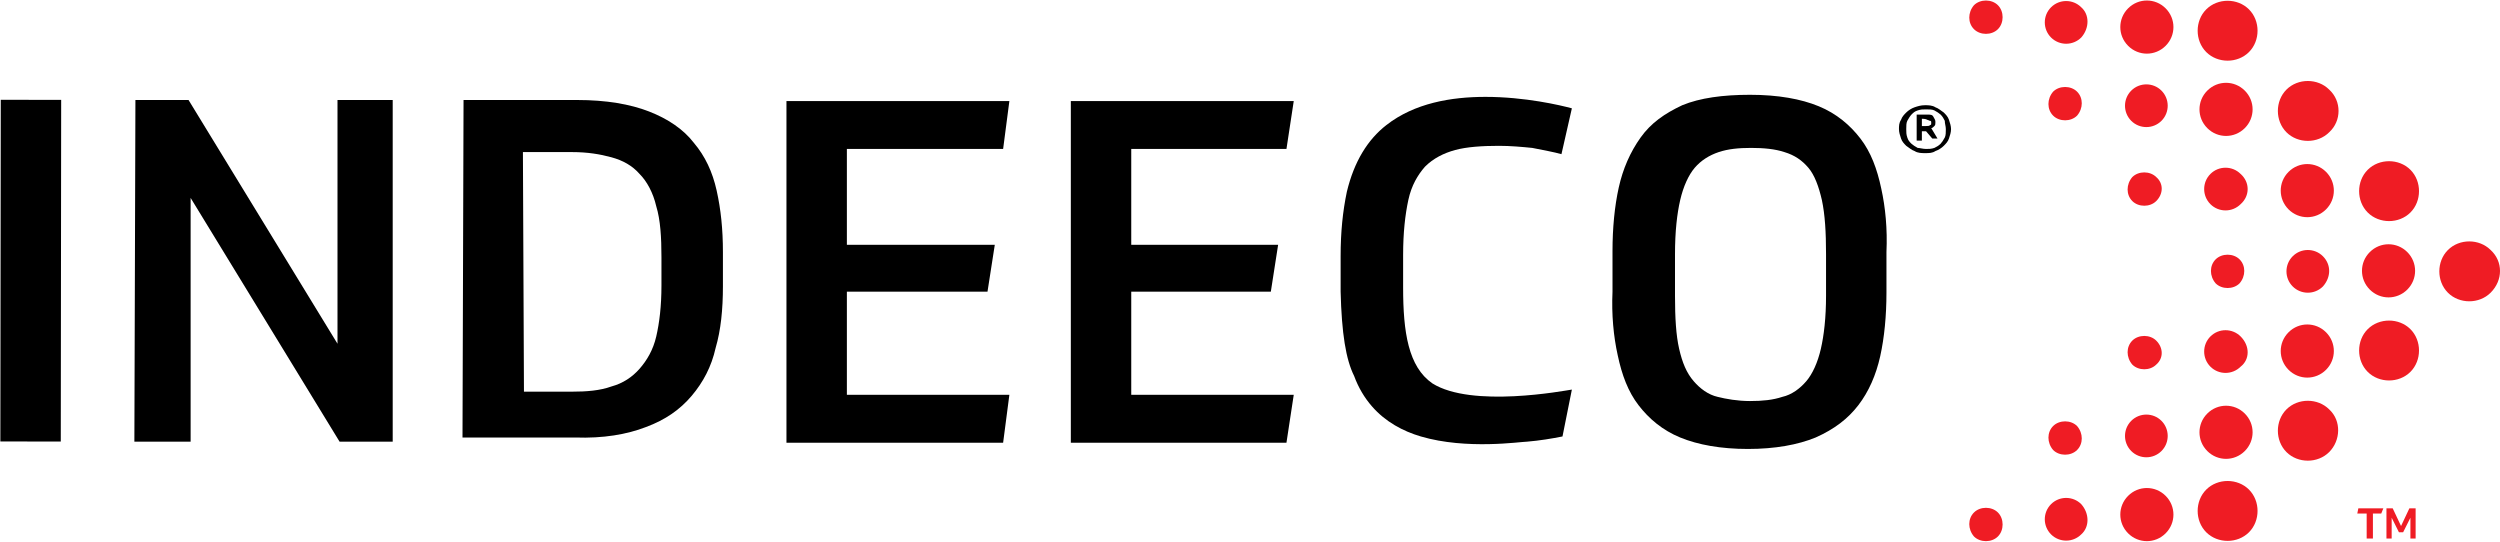 <?xml version="1.0" encoding="utf-8"?>
<!-- Generator: Adobe Illustrator 26.0.2, SVG Export Plug-In . SVG Version: 6.00 Build 0)  -->
<svg version="1.1" id="Layer_1" xmlns="http://www.w3.org/2000/svg" xmlns:xlink="http://www.w3.org/1999/xlink" x="0px" y="0px"
	 viewBox="0 0 240 52" style="enable-background:new 0 0 240 52;" xml:space="preserve">
<style type="text/css">
	.st0{fill:#EF1C24;}
</style>
<g>
	<g>
		<path class="st0" d="M229.7,48.8l0.8,1.7l0.8-1.7h0.6v2.9h-0.5v-2l-0.7,1.4h-0.4l-0.7-1.4v2h-0.5v-2.9L229.7,48.8L229.7,48.8z
			 M228.6,49.3h-0.8v2.4h-0.6v-2.4h-0.9l0.1-0.5h2.4L228.6,49.3z"/>
		<g>
			<path class="st0" d="M215.9,5c-1.1,1.1-3,1.1-4.1,0c-1.1-1.1-1.1-3,0-4.1c1.1-1.1,3-1.1,4.1,0C217,2,217,3.9,215.9,5"/>
			<path class="st0" d="M207.9,4.4c-1,1-2.6,1-3.6,0s-1-2.6,0-3.6s2.6-1,3.6,0S208.9,3.4,207.9,4.4"/>
			<path class="st0" d="M199.8,3.6c-0.8,0.8-2.1,0.8-2.9,0c-0.8-0.8-0.8-2.1,0-2.9c0.8-0.8,2.1-0.8,2.9,0
				C200.6,1.4,200.6,2.7,199.8,3.6"/>
			<path class="st0" d="M191.8,2.8c-0.6,0.6-1.7,0.6-2.3,0c-0.6-0.6-0.6-1.6,0-2.3c0.6-0.6,1.7-0.6,2.3,0S192.4,2.2,191.8,2.8"/>
			<path class="st0" d="M223.6,12.7c-1.1,1.1-3,1.1-4.1,0c-1.1-1.1-1.1-3,0-4.1c1.1-1.1,3-1.1,4.1,0
				C224.8,9.7,224.8,11.6,223.6,12.7"/>
			<path class="st0" d="M215.5,12.3c-1,1-2.6,1-3.6,0s-1-2.6,0-3.6s2.6-1,3.6,0C216.5,9.7,216.5,11.3,215.5,12.3"/>
			<path class="st0" d="M207.5,11.6c-0.8,0.8-2.1,0.8-2.9,0c-0.8-0.8-0.8-2.1,0-2.9c0.8-0.8,2.1-0.8,2.9,0
				C208.3,9.5,208.3,10.8,207.5,11.6"/>
			<path class="st0" d="M199.4,11.1c-0.6,0.6-1.7,0.6-2.3,0c-0.6-0.6-0.6-1.6,0-2.3c0.6-0.6,1.7-0.6,2.3,0
				C200,9.4,200,10.4,199.4,11.1"/>
			<path class="st0" d="M231.4,20.4c-1.1,1.1-3,1.1-4.1,0s-1.1-3,0-4.1s3-1.1,4.1,0C232.5,17.4,232.5,19.3,231.4,20.4"/>
			<path class="st0" d="M223.3,20.1c-1,1-2.6,1-3.6,0s-1-2.6,0-3.6s2.6-1,3.6,0S224.3,19.1,223.3,20.1"/>
			<path class="st0" d="M215.1,19.6c-0.8,0.8-2.1,0.8-2.9,0s-0.8-2.1,0-2.9c0.8-0.8,2.1-0.8,2.9,0C216,17.5,216,18.8,215.1,19.6"/>
			<path class="st0" d="M207,19.3c-0.6,0.6-1.7,0.6-2.3,0c-0.6-0.6-0.6-1.6,0-2.3c0.6-0.6,1.7-0.6,2.3,0
				C207.7,17.6,207.7,18.6,207,19.3"/>
			<path class="st0" d="M215.9,47c-1.1-1.1-3-1.1-4.1,0c-1.1,1.1-1.1,3,0,4.1c1.1,1.1,3,1.1,4.1,0C217,50,217,48.1,215.9,47"/>
			<path class="st0" d="M207.9,47.6c-1-1-2.6-1-3.6,0s-1,2.6,0,3.6s2.6,1,3.6,0S208.9,48.6,207.9,47.6"/>
			<path class="st0" d="M199.8,48.4c-0.8-0.8-2.1-0.8-2.9,0c-0.8,0.8-0.8,2.1,0,2.9c0.8,0.8,2.1,0.8,2.9,0
				C200.6,50.6,200.6,49.3,199.8,48.4"/>
			<path class="st0" d="M191.8,49.2c-0.6-0.6-1.7-0.6-2.3,0c-0.6,0.6-0.6,1.6,0,2.3c0.6,0.6,1.7,0.6,2.3,0
				C192.4,50.9,192.4,49.8,191.8,49.2"/>
			<path class="st0" d="M223.6,39.3c-1.1-1.1-3-1.1-4.1,0c-1.1,1.1-1.1,3,0,4.1c1.1,1.1,3,1.1,4.1,0S224.8,40.4,223.6,39.3"/>
			<path class="st0" d="M215.5,39.7c-1-1-2.6-1-3.6,0s-1,2.6,0,3.6s2.6,1,3.6,0S216.5,40.7,215.5,39.7"/>
			<path class="st0" d="M207.5,40.4c-0.8-0.8-2.1-0.8-2.9,0c-0.8,0.8-0.8,2.1,0,2.9c0.8,0.8,2.1,0.8,2.9,0
				C208.3,42.5,208.3,41.2,207.5,40.4"/>
			<path class="st0" d="M199.4,40.9c-0.6-0.6-1.7-0.6-2.3,0c-0.6,0.6-0.6,1.6,0,2.3c0.6,0.6,1.7,0.6,2.3,0
				C200,42.6,200,41.6,199.4,40.9"/>
			<path class="st0" d="M231.4,31.6c-1.1-1.1-3-1.1-4.1,0c-1.1,1.1-1.1,3,0,4.1c1.1,1.1,3,1.1,4.1,0
				C232.5,34.6,232.5,32.7,231.4,31.6"/>
			<path class="st0" d="M223.3,31.9c-1-1-2.6-1-3.6,0s-1,2.6,0,3.6s2.6,1,3.6,0S224.3,32.9,223.3,31.9"/>
			<path class="st0" d="M215.1,32.3c-0.8-0.8-2.1-0.8-2.9,0c-0.8,0.8-0.8,2.1,0,2.9s2.1,0.8,2.9,0C216,34.5,216,33.2,215.1,32.3"/>
			<path class="st0" d="M207,32.7c-0.6-0.6-1.7-0.6-2.3,0c-0.6,0.6-0.6,1.6,0,2.3c0.6,0.6,1.7,0.6,2.3,0
				C207.7,34.4,207.7,33.4,207,32.7"/>
			<path class="st0" d="M239.1,24c-1.1-1.1-3-1.1-4.1,0s-1.1,3,0,4.1s3,1.1,4.1,0C240.3,26.9,240.3,25.1,239.1,24"/>
			<path class="st0" d="M231.1,24.2c-1-1-2.6-1-3.6,0s-1,2.6,0,3.6s2.6,1,3.6,0C232.1,26.8,232.1,25.2,231.1,24.2"/>
			<path class="st0" d="M223,24.6c-0.8-0.8-2.1-0.8-2.9,0c-0.8,0.8-0.8,2.1,0,2.9c0.8,0.8,2.1,0.8,2.9,0
				C223.8,26.6,223.8,25.4,223,24.6"/>
			<path class="st0" d="M215,24.9c-0.6-0.6-1.7-0.6-2.3,0c-0.6,0.6-0.6,1.6,0,2.3c0.6,0.6,1.7,0.6,2.3,0
				C215.6,26.5,215.6,25.5,215,24.9"/>
		</g>
	</g>
	<g>
		<rect x="-13.5" y="23.1" transform="matrix(1.161114e-03 -1 1 1.161114e-03 -23.05 28.854)" width="32.8" height="5.8"/>
		<polygon points="18.1,9.6 32.4,33 32.4,9.6 37.7,9.6 37.7,42.4 32.6,42.4 18.3,19 18.3,42.4 12.9,42.4 13,9.6 		"/>
		<g>
			<path d="M50.3,37.6h4.6c1.4,0,2.7-0.1,3.8-0.5c1.1-0.3,2-0.9,2.7-1.7s1.3-1.8,1.6-3.1c0.3-1.3,0.5-2.9,0.5-4.9v-2.7
				c0-1.9-0.1-3.6-0.5-4.9c-0.3-1.3-0.9-2.4-1.6-3.1c-0.7-0.8-1.6-1.3-2.7-1.6c-1.1-0.3-2.3-0.5-3.8-0.5h-4.7L50.3,37.6z M44.5,9.6
				h10.9c2.8,0,5.1,0.4,6.9,1.1c1.8,0.7,3.3,1.7,4.3,3c1.1,1.3,1.8,2.8,2.2,4.6c0.4,1.8,0.6,3.7,0.6,5.9v3.3c0,2.2-0.2,4.2-0.7,5.9
				c-0.4,1.8-1.2,3.3-2.3,4.6c-1.1,1.3-2.5,2.3-4.4,3c-1.8,0.7-4.1,1.1-6.8,1H44.4L44.5,9.6z"/>
			<path d="M128.7,28v-3.4c0-2.3,0.2-4.3,0.6-6.2c0.7-2.9,2-5,3.8-6.4c2.7-2.1,6.2-2.7,9.5-2.7c3.8,0,7.2,0.8,8.3,1.1l-1,4.4
				c-0.7-0.2-1.8-0.4-2.8-0.6c-1-0.1-2.1-0.2-3.2-0.2c-1.6,0-3.1,0.1-4.2,0.4s-2.1,0.8-2.9,1.6c-0.7,0.8-1.3,1.8-1.6,3.2
				s-0.5,3.1-0.5,5.3v3.1c0,4.3,0.5,7.6,2.8,9.2c3.8,2.4,12.7,0.7,13.4,0.6l-0.9,4.5c-1,0.2-2.2,0.4-3.4,0.5
				c-0.6,0-5.8,0.8-10.2-0.5c-1.7-0.5-3.4-1.4-4.7-2.9c-0.7-0.8-1.3-1.8-1.7-2.9C129.2,34.5,128.8,32,128.7,28"/>
			<path d="M168,38.5c1.2,0,2.2-0.1,3.1-0.4c0.9-0.2,1.7-0.8,2.3-1.5c0.6-0.7,1.1-1.8,1.4-3.1c0.3-1.3,0.5-3,0.5-5.1v-4
				c0-2.1-0.1-3.8-0.4-5.2c-0.3-1.3-0.7-2.4-1.3-3.1s-1.3-1.2-2.3-1.5c-0.9-0.3-2-0.4-3.2-0.4c-1.2,0-2.2,0.1-3.1,0.4
				c-0.9,0.3-1.7,0.8-2.3,1.5s-1.1,1.8-1.4,3.1c-0.3,1.3-0.5,3-0.5,5.2v4c0,2.1,0.1,3.8,0.4,5.1c0.3,1.3,0.7,2.3,1.4,3.1
				c0.6,0.7,1.4,1.3,2.3,1.5C165.7,38.3,166.8,38.5,168,38.5 M168,9.1c2.7,0,4.9,0.4,6.6,1.1c1.7,0.7,3,1.8,4,3.1s1.6,2.9,2,4.8
				c0.4,1.8,0.6,3.9,0.5,6.1v3.9c0,2.2-0.2,4.3-0.6,6.1c-0.4,1.8-1.1,3.4-2.1,4.7c-1,1.3-2.3,2.3-4.1,3.1c-1.7,0.7-3.9,1.1-6.5,1.1
				c-2.6,0-4.8-0.4-6.5-1.1c-1.7-0.7-3-1.8-4-3.1c-1-1.3-1.6-2.9-2-4.8c-0.4-1.8-0.6-3.9-0.5-6.1v-3.9c0-2.2,0.2-4.3,0.6-6.1
				c0.4-1.8,1.1-3.4,2.1-4.8s2.3-2.3,4-3.1C163.2,9.4,165.4,9.1,168,9.1"/>
		</g>
		<polygon points="96.9,9.7 96.3,14.3 81.3,14.3 81.3,23.5 95.5,23.5 94.8,28 81.3,28 81.3,37.9 96.9,37.9 96.3,42.5 75.5,42.5 
			75.5,9.7 		"/>
		<polygon points="124.2,9.7 123.5,14.3 108.6,14.3 108.6,23.5 122.7,23.5 122,28 108.6,28 108.6,37.9 124.2,37.9 123.5,42.5 
			102.8,42.5 102.8,9.7 		"/>
		<path d="M184.5,11.4v0.7h0.4c0.2,0,0.3,0,0.4-0.1c0.1,0,0.1-0.1,0.1-0.2v0c0-0.1,0-0.2-0.1-0.2s-0.2-0.1-0.3-0.1
			C184.9,11.4,184.5,11.4,184.5,11.4z M184.9,12.6h-0.4v0.9H184V11h1c0.3,0,0.5,0,0.6,0.2s0.2,0.3,0.2,0.5v0c0,0.2,0,0.3-0.1,0.4
			c-0.1,0.1-0.2,0.2-0.3,0.2l0.6,1h-0.5L184.9,12.6z M184.9,14.3c0.3,0,0.5,0,0.8-0.1c0.2-0.1,0.4-0.2,0.6-0.4
			c0.1-0.1,0.3-0.4,0.4-0.6c0.1-0.2,0.1-0.5,0.1-0.8c0-0.3-0.1-0.5-0.1-0.8c-0.1-0.2-0.2-0.4-0.4-0.6c-0.1-0.1-0.4-0.3-0.6-0.4
			c-0.2-0.1-0.5-0.1-0.8-0.1c-0.3,0-0.5,0-0.8,0.1s-0.4,0.2-0.6,0.4c-0.1,0.1-0.3,0.4-0.4,0.6c-0.1,0.2-0.1,0.5-0.1,0.8
			c0,0.3,0,0.5,0.1,0.8s0.2,0.4,0.4,0.6c0.1,0.1,0.4,0.3,0.6,0.4C184.3,14.2,184.6,14.3,184.9,14.3 M184.8,14.7c-0.3,0-0.7,0-1-0.2
			c-0.3-0.1-0.5-0.3-0.8-0.5c-0.2-0.2-0.4-0.4-0.5-0.7s-0.2-0.6-0.2-0.9c0-0.3,0-0.6,0.2-0.9c0.1-0.3,0.3-0.5,0.5-0.7
			c0.2-0.2,0.5-0.4,0.8-0.5c0.3-0.1,0.6-0.2,1-0.2c0.3,0,0.7,0,1,0.2c0.3,0.1,0.5,0.3,0.8,0.5c0.2,0.2,0.4,0.4,0.5,0.7
			c0.1,0.3,0.2,0.6,0.2,0.9s-0.1,0.6-0.2,0.9c-0.1,0.3-0.3,0.5-0.5,0.7c-0.2,0.2-0.5,0.4-0.8,0.5C185.5,14.7,185.2,14.7,184.8,14.7"
			/>
	</g>
</g>
</svg>
